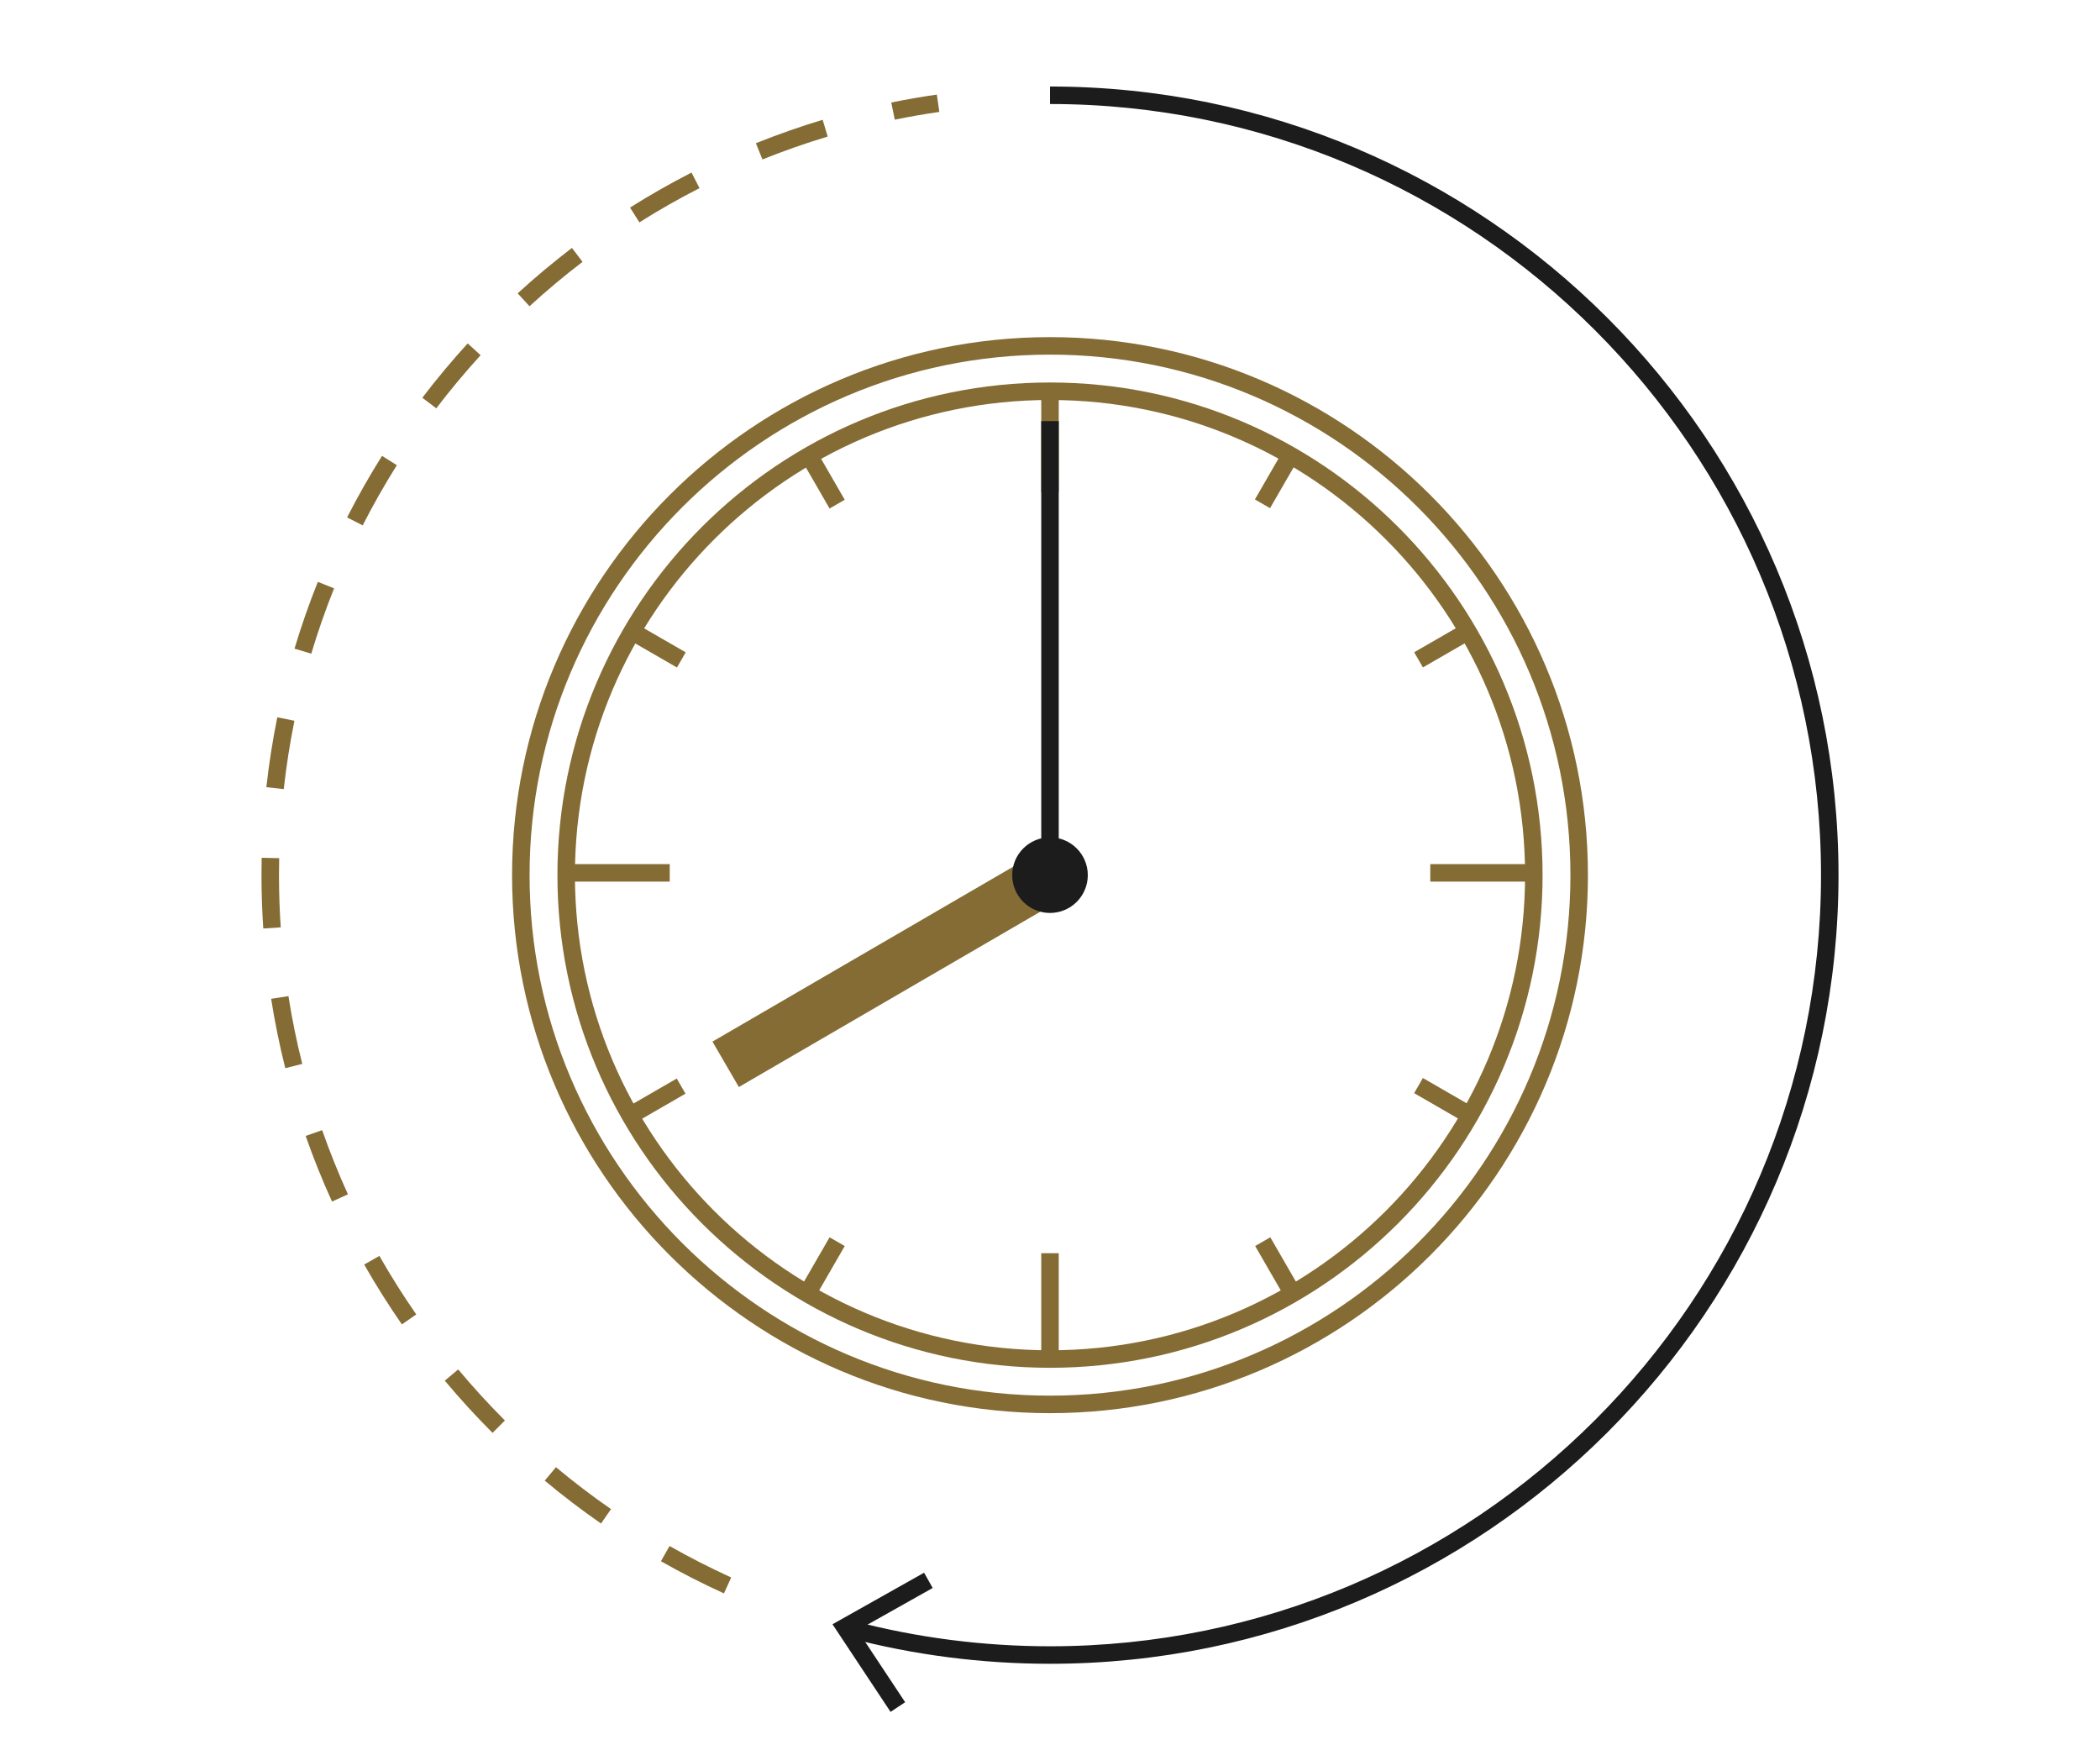 <svg version="1.1" xmlns="http://www.w3.org/2000/svg" width="120" height="100" viewBox="0 0 120 100"><style type="text/css">.st0{fill:#856C34;}.st1{fill:#1C1C1C;}</style><g><g><rect x="39.969" y="53.9" transform="matrix(0.865 -0.503 0.503 0.865 -20.973 32.992)" class="st0" width="21.487" height="3"/><path class="st0" d="M60,80.739c-16.95,0-30.739-13.79-30.739-30.739c0-16.95,13.79-30.739,30.739-30.739c16.949,0,30.739,13.79,30.739,30.739C90.739,66.949,76.949,80.739,60,80.739z M60,20.261c-16.398,0-29.739,13.341-29.739,29.739S43.602,79.739,60,79.739S89.739,66.398,89.739,50S76.398,20.261,60,20.261z"/><path class="st0" d="M60,78.147c-15.521,0-28.147-12.627-28.147-28.147S44.479,21.853,60,21.853S88.147,34.479,88.147,50S75.521,78.147,60,78.147z M60,22.853c-14.969,0-27.147,12.178-27.147,27.147c0,14.969,12.178,27.147,27.147,27.147c14.969,0,27.147-12.179,27.147-27.147C87.147,35.031,74.969,22.853,60,22.853z"/><circle class="st1" cx="60" cy="50" r="2.16"/><rect x="59.5" y="22.353" class="st0" width="1" height="5.787"/><rect x="59.5" y="71.6" class="st0" width="1" height="5.786"/><rect x="46.54" y="25.825" transform="matrix(0.866 -0.5 0.5 0.866 -7.409 27.192)" class="st0" width="1" height="3.195"/><rect x="72.46" y="70.719" transform="matrix(0.866 -0.5 0.5 0.866 -26.386 46.178)" class="st0" width="0.999" height="3.195"/><rect x="37.053" y="35.312" transform="matrix(0.5 -0.866 0.866 0.5 -13.19 50.972)" class="st0" width="1" height="3.195"/><rect x="81.947" y="61.232" transform="matrix(0.5 -0.866 0.866 0.5 -13.192 102.806)" class="st0" width="0.999" height="3.195"/><rect x="71.363" y="26.923" transform="matrix(0.5 -0.866 0.866 0.5 12.712 76.873)" class="st0" width="3.195" height="0.999"/><rect x="45.443" y="71.816" transform="matrix(0.5 -0.866 0.866 0.5 -39.107 76.904)" class="st0" width="3.195" height="1"/><rect x="80.849" y="36.41" transform="matrix(0.866 -0.5 0.5 0.866 -7.41 46.16)" class="st0" width="3.195" height="1"/><rect x="35.956" y="62.329" transform="matrix(0.866 -0.5 0.5 0.866 -26.398 27.219)" class="st0" width="3.195" height="0.999"/><rect x="81.73" y="49.37" class="st0" width="5.786" height="1"/><rect x="32.483" y="49.37" class="st0" width="5.787" height="1"/><rect x="59.5" y="24.06" class="st1" width="1" height="25.94"/></g><g><g><path class="st1" d="M60,95.058c-3.899,0-7.772-0.499-11.512-1.484l0.255-0.967c3.656,0.963,7.444,1.451,11.257,1.451c24.293,0,44.058-19.765,44.058-44.058S84.293,5.943,60,5.943v-1c24.845,0,45.058,20.212,45.058,45.057S84.845,95.058,60,95.058z"/><g><polygon class="st1" points="52.805,89.855 53.296,90.727 48.999,93.144 51.723,97.254 50.889,97.806 47.571,92.8 				"/></g></g><path class="st0" d="M41.369,91.037c-1.216-0.553-2.428-1.171-3.602-1.838l0.493-0.869c1.148,0.651,2.334,1.256,3.523,1.797L41.369,91.037z M34.344,87.045c-1.105-0.767-2.187-1.592-3.216-2.451l0.642-0.768c1.006,0.841,2.064,1.647,3.145,2.396L34.344,87.045z M28.145,81.865c-0.948-0.948-1.867-1.952-2.729-2.983l0.767-0.641c0.844,1.008,1.741,1.989,2.669,2.917L28.145,81.865z M22.965,75.668c-0.766-1.104-1.491-2.254-2.154-3.42l0.869-0.494c0.648,1.14,1.357,2.265,2.106,3.344L22.965,75.668z M18.972,68.65c-0.556-1.221-1.062-2.482-1.506-3.75l0.943-0.33c0.434,1.238,0.93,2.473,1.473,3.666L18.972,68.65zM16.302,61.028c-0.329-1.305-0.6-2.638-0.808-3.962l0.988-0.154c0.203,1.294,0.468,2.597,0.79,3.872L16.302,61.028zM15.044,53.049c-0.067-1.006-0.101-2.031-0.102-3.048c0-0.332,0.003-0.663,0.011-0.993l1,0.022c-0.007,0.322-0.011,0.646-0.011,0.97c0,0.995,0.034,1.998,0.1,2.982L15.044,53.049z M16.214,45.085l-0.994-0.11c0.148-1.336,0.359-2.68,0.626-3.994l0.979,0.199C16.564,42.464,16.358,43.778,16.214,45.085z M17.787,37.347l-0.958-0.287c0.385-1.284,0.833-2.568,1.333-3.817l0.929,0.372C18.601,34.835,18.163,36.091,17.787,37.347z M20.725,30.016l-0.891-0.454c0.608-1.193,1.28-2.376,1.996-3.516l0.847,0.532C21.977,27.693,21.32,28.849,20.725,30.016z M24.93,23.33l-0.796-0.606c0.813-1.067,1.685-2.111,2.591-3.104l0.738,0.674C26.577,21.266,25.724,22.287,24.93,23.33z M30.257,17.497l-0.676-0.737c0.992-0.909,2.036-1.782,3.101-2.595l0.606,0.795C32.248,15.755,31.228,16.608,30.257,17.497z M36.536,12.705l-0.533-0.846c1.134-0.715,2.316-1.388,3.513-2l0.455,0.891C38.8,11.347,37.645,12.005,36.536,12.705z M43.567,9.11l-0.373-0.928c1.247-0.501,2.53-0.951,3.815-1.338l0.288,0.958C46.042,8.18,44.786,8.62,43.567,9.11z M51.129,6.836l-0.2-0.979c0.858-0.176,1.734-0.328,2.605-0.453l0.143,0.99C52.825,6.516,51.968,6.665,51.129,6.836z"/></g></g></svg>
